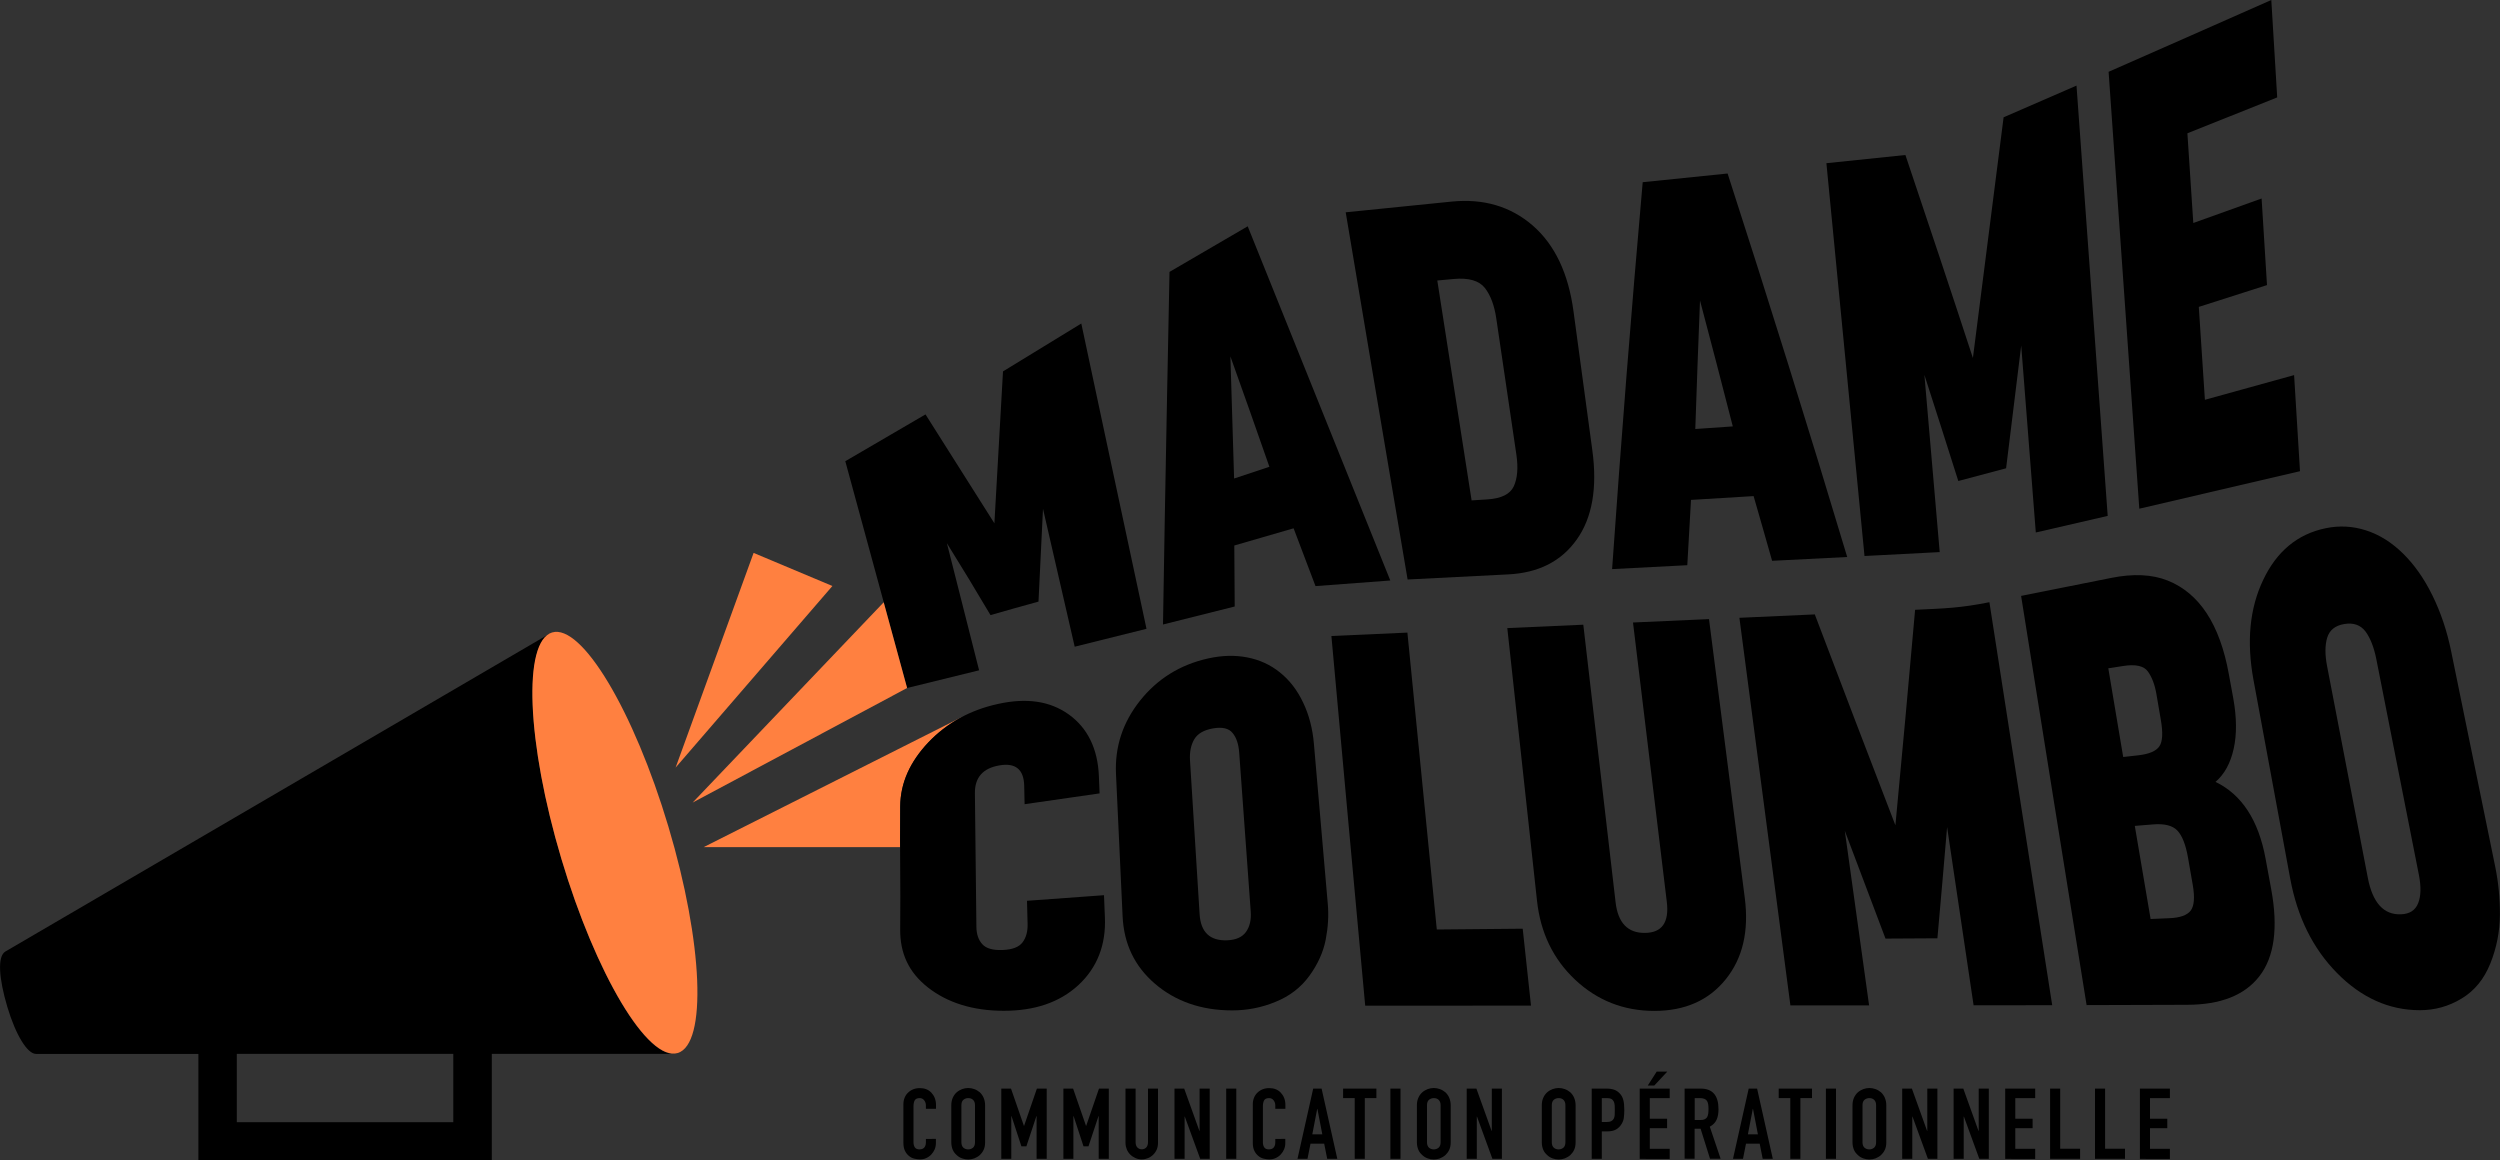<?xml version="1.0" encoding="utf-8"?>
<!-- Generator: Adobe Illustrator 27.0.0, SVG Export Plug-In . SVG Version: 6.00 Build 0)  -->
<svg version="1.1" id="Carrousel_1" xmlns="http://www.w3.org/2000/svg" xmlns:xlink="http://www.w3.org/1999/xlink" x="0px"
	 y="0px" viewBox="0 0 250 116" style="enable-background:new 0 0 250 116;" xml:space="preserve">
<rect x="0" y="0" width="250" height="116" fill="#333333" stroke="none"/>
<style type="text/css">
	.st0{fill:#FFFFFF;}
	.st1{fill:#FF8040;}
</style>
<g>
	<g>
		<path class="st0" d="M71.64,98.88"/>
		<polygon class="st1" points="67.56,76.76 75.36,55.29 83.24,58.6 		"/>
	</g>
	<path d="M99.05,61.51c-1.74-2.93-2.61-4.37-4.36-7.19c1.28,5.08,1.93,7.62,3.22,12.71c-2.88,0.71-4.32,1.07-7.2,1.77
		c-2.45-8.96-6.18-22.68-6.18-22.68l8.02-4.68l6.89,10.89l0.86-15.19l7.83-4.79c0,0,4.21,19.78,6.52,30.53
		c-2.87,0.72-4.31,1.08-7.18,1.79c-1.06-4.6-2.12-9.2-3.17-13.79c-0.19,3.77-0.28,5.63-0.45,9.28
		C101.93,60.69,100.97,60.96,99.05,61.51z"/>
	<path class="st1" d="M88.37,60.23L69.26,80.26L90.71,68.8C90.71,68.8,89.15,63.08,88.37,60.23z"/>
	<path d="M131.55,58.61c0,0-1.31-3.48-2.19-5.78c-2.37,0.69-3.55,1.03-5.93,1.72c0.01,2.45,0.02,3.67,0.04,6.1
		c-2.87,0.72-4.3,1.08-7.17,1.8c0.18-12.04,0.65-35.26,0.65-35.26l7.82-4.56l14.26,35.42L131.55,58.61z M123.04,35.64
		c0.14,4.94,0.22,7.38,0.37,12.21c1.41-0.47,2.12-0.7,3.53-1.17C125.38,42.21,124.6,40.01,123.04,35.64z"/>
	<path d="M150.81,57.44c-4.02,0.21-6.03,0.31-10.05,0.51c-2.08-12.25-4.14-24.49-6.19-36.72c4.23-0.43,6.35-0.64,10.58-1.07
		c3.19-0.32,5.9,0.47,8.12,2.39c2.22,1.93,3.57,4.8,4.08,8.58c0.63,4.63,1.25,9.25,1.88,13.88c0.52,3.79-0.01,6.78-1.56,8.95
		C156.12,56.14,153.84,57.29,150.81,57.44z M145.36,27.9c-0.65,0.06-0.98,0.09-1.63,0.15c1.14,7.33,2.28,14.65,3.43,21.99
		c0.63-0.04,0.95-0.06,1.58-0.1c1.39-0.09,2.27-0.52,2.64-1.31c0.36-0.79,0.45-1.84,0.26-3.15c-0.81-5.45-1.21-8.17-2.01-13.62
		c-0.19-1.31-0.57-2.33-1.14-3.06C147.91,28.06,146.87,27.76,145.36,27.9z"/>
	<path d="M177.21,56.08c-0.74-2.59-1.1-3.89-1.85-6.47c-2.51,0.15-3.76,0.23-6.26,0.38c-0.15,2.62-0.23,3.92-0.37,6.53
		c-3.01,0.16-4.51,0.23-7.52,0.39c0.9-12.9,1.92-25.79,3.06-38.69c3.4-0.35,5.1-0.52,8.49-0.87c4.11,12.71,8.1,25.48,11.96,38.35
		C181.72,55.85,180.22,55.93,177.21,56.08z M170,30.05c-0.2,5.15-0.3,7.72-0.47,12.85c1.5-0.11,2.25-0.16,3.75-0.26
		C171.98,37.58,171.33,35.07,170,30.05z"/>
	<path d="M195.83,48.1c-1.32-4.17-2-6.29-3.39-10.61c0.51,5.91,1.02,11.81,1.53,17.72c-3.01,0.16-4.51,0.24-7.52,0.39
		c-1.28-13.1-2.55-26.19-3.81-39.28c3.16-0.33,4.74-0.49,7.9-0.82c2.27,6.75,4.53,13.51,6.75,20.3c1.03-8.02,2.05-16.04,3.07-24.07
		c2.92-1.27,4.38-1.9,7.29-3.17c1.03,14.34,2.07,28.68,3.12,43.03c-2.87,0.66-4.31,0.99-7.19,1.66c-0.49-6.23-0.97-12.47-1.46-18.7
		c-0.61,4.97-0.91,7.43-1.51,12.28C198.71,47.34,197.75,47.59,195.83,48.1z"/>
	<path d="M227.13,0c0.24,3.9,0.36,5.85,0.59,9.74c-3.59,1.44-5.39,2.16-8.98,3.59c0.24,3.59,0.35,5.38,0.59,8.97
		c2.73-0.98,4.1-1.47,6.83-2.45c0.21,3.46,0.32,5.2,0.54,8.66c-2.73,0.87-4.09,1.31-6.82,2.18c0.24,3.72,0.37,5.57,0.61,9.29
		c3.57-0.99,5.35-1.48,8.92-2.47c0.23,3.84,0.35,5.77,0.59,9.61c-5.35,1.25-10.71,2.5-16.07,3.75c-1.03-14.57-2.05-29.13-3.07-43.69
		C216.29,4.79,221.72,2.4,227.13,0z"/>
	<path class="st1" d="M90.02,80.66c0.02-2.39,1-4.49,2.81-6.41c0.95-1,2.04-1.83,3.27-2.49l0-0.01L70.37,84.71l19.65,0
		C90.03,83.27,90.01,82,90.02,80.66z"/>
	<path d="M123.21,101.04c-3.1,0-5.68-0.92-7.72-2.67c-2.03-1.75-3.1-3.97-3.23-6.74c-0.22-4.74-0.44-9.47-0.66-14.21
		c-0.13-2.77,0.69-5.19,2.4-7.35c1.72-2.16,3.98-3.6,6.83-4.23c1.36-0.3,2.65-0.34,3.89-0.1c1.24,0.24,2.33,0.74,3.28,1.51
		c0.96,0.77,1.73,1.77,2.31,3c0.59,1.23,0.95,2.61,1.08,4.12c0.46,5.35,0.92,10.69,1.39,16.04c0.1,1.14,0.03,2.32-0.21,3.56
		c-0.24,1.23-0.78,2.44-1.63,3.61c-0.85,1.17-1.98,2.04-3.4,2.61C126.14,100.77,124.69,101.04,123.21,101.04z M121.3,72.84
		c-0.92,0.16-1.55,0.53-1.88,1.1c-0.33,0.57-0.47,1.27-0.42,2.1c0.32,5.12,0.64,10.25,0.96,15.37c0.11,1.82,1.04,2.69,2.77,2.62
		c0.87-0.04,1.49-0.31,1.87-0.84c0.38-0.53,0.54-1.22,0.47-2.08c-0.38-5.28-0.76-10.56-1.15-15.84c-0.06-0.86-0.28-1.52-0.67-1.98
		C122.88,72.83,122.22,72.68,121.3,72.84z"/>
	<path d="M152.27,92.87c0.33,3.08,0.5,4.61,0.83,7.69c-5.53,0-11.05,0.01-16.58,0.01c-1.14-12.33-2.26-24.66-3.38-36.97
		c3.04-0.13,4.56-0.2,7.6-0.34c0.97,9.89,1.95,19.79,2.94,29.69C147.12,92.92,148.84,92.9,152.27,92.87z"/>
	<path d="M166.68,90.18c-1.13-9.31-2.26-18.62-3.38-27.93c3.04-0.14,4.56-0.2,7.6-0.34c1.19,9.29,2.38,18.59,3.58,27.9
		c0.42,3.29-0.2,6-1.9,8.11c-1.7,2.12-4.09,3.17-7.15,3.17c-3.06,0-5.7-1.04-7.91-3.11c-2.2-2.07-3.47-4.7-3.82-7.91
		c-0.99-9.09-1.98-18.18-2.97-27.26c3.04-0.14,4.56-0.2,7.6-0.34c1.07,9.25,2.15,18.51,3.23,27.77c0.24,2.05,1.22,3.07,2.93,3.05
		C166.2,93.28,166.93,92.24,166.68,90.18z"/>
	<path d="M188.55,93.86c-1.64-4.33-2.45-6.48-4.07-10.78c0.81,5.82,1.62,11.64,2.43,17.46c-3.15,0-4.72,0-7.87,0
		c-1.71-12.93-3.41-25.85-5.1-38.76c3.02-0.14,4.53-0.2,7.54-0.34c2.66,7.02,5.35,14.06,8.06,21.09c0.68-7.18,1.34-14.36,1.97-21.55
		c3.02-0.14,4.53-0.18,7.43-0.76c2.08,13.42,4.18,26.85,6.28,40.3c-3.14,0.01-4.72,0.01-7.86,0.01c-0.89-5.94-1.77-11.89-2.65-17.82
		c-0.38,4.46-0.57,6.68-0.97,11.12C191.66,93.84,190.62,93.85,188.55,93.86z"/>
	<path d="M208.66,100.51c-2.2-13.65-4.38-27.29-6.55-40.92c3.6-0.72,5.4-1.08,9.01-1.8c2.2-0.44,4.09-0.36,5.66,0.27
		c1.57,0.63,2.87,1.72,3.89,3.27c1.02,1.55,1.77,3.6,2.22,6.12c0.17,0.96,0.26,1.44,0.44,2.4c0.34,1.89,0.36,3.58,0.04,5.02
		c-0.32,1.45-0.93,2.56-1.82,3.32c2.63,1.26,4.31,3.85,5.01,7.69c0.22,1.22,0.33,1.82,0.56,3.04c0.71,3.84,0.32,6.76-1.17,8.69
		c-1.49,1.93-3.91,2.86-7.21,2.87C214.71,100.5,212.7,100.5,208.66,100.51z M212.32,75.7c0.6-0.07,0.91-0.1,1.51-0.17
		c1.07-0.12,1.78-0.42,2.1-0.89c0.33-0.47,0.38-1.36,0.15-2.67c-0.18-1.03-0.27-1.54-0.44-2.57c-0.16-0.94-0.45-1.69-0.85-2.25
		c-0.4-0.56-1.23-0.75-2.48-0.55c-0.59,0.09-0.89,0.14-1.48,0.23C211.42,70.38,211.72,72.15,212.32,75.7z M215.06,91.9
		c0.75-0.03,1.12-0.05,1.87-0.08c1.07-0.04,1.79-0.3,2.14-0.76c0.35-0.47,0.42-1.32,0.21-2.54c-0.19-1.1-0.29-1.65-0.48-2.76
		c-0.23-1.31-0.59-2.21-1.07-2.71c-0.48-0.5-1.29-0.7-2.41-0.61c-0.73,0.06-1.1,0.09-1.84,0.15
		C214.12,86.32,214.43,88.18,215.06,91.9z"/>
	<path d="M241.98,101.02c-3.1,0-5.87-1.27-8.28-3.72c-2.41-2.45-3.96-5.57-4.68-9.45c-1.23-6.62-2.45-13.24-3.67-19.85
		c-0.71-3.87-0.38-7.18,0.97-10.01c1.34-2.83,3.42-4.59,6.26-5.17c1.36-0.28,2.7-0.21,4.03,0.22c1.33,0.43,2.56,1.2,3.69,2.31
		c1.13,1.11,2.12,2.51,2.95,4.21c0.83,1.69,1.46,3.56,1.87,5.59c1.47,7.18,2.94,14.37,4.41,21.56c0.31,1.53,0.47,3.12,0.46,4.77
		c-0.01,1.65-0.32,3.28-0.95,4.85c-0.63,1.58-1.59,2.75-2.89,3.53C244.85,100.65,243.46,101.02,241.98,101.02z M234.44,62.4
		c-0.92,0.15-1.49,0.61-1.72,1.37c-0.23,0.76-0.23,1.71-0.01,2.85c1.35,7.05,2.71,14.09,4.07,21.15c0.48,2.51,1.59,3.73,3.32,3.66
		c0.86-0.03,1.44-0.4,1.72-1.12c0.28-0.71,0.3-1.65,0.07-2.82c-1.43-7.2-2.85-14.4-4.26-21.59c-0.23-1.16-0.59-2.08-1.07-2.74
		C236.06,62.5,235.36,62.25,234.44,62.4z"/>
	<g>
		<g>
			<path d="M93.59,113.88v0.43c0,0.22-0.04,0.42-0.12,0.62c-0.08,0.19-0.2,0.37-0.34,0.52c-0.14,0.15-0.31,0.27-0.51,0.36
				c-0.19,0.09-0.4,0.13-0.63,0.13c-0.19,0-0.38-0.03-0.58-0.08c-0.2-0.05-0.37-0.14-0.53-0.28c-0.16-0.13-0.29-0.3-0.39-0.51
				c-0.1-0.21-0.15-0.47-0.15-0.79v-3.86c0-0.23,0.04-0.44,0.12-0.64c0.08-0.2,0.19-0.37,0.34-0.51c0.14-0.14,0.32-0.26,0.52-0.34
				c0.2-0.08,0.42-0.12,0.67-0.12c0.47,0,0.86,0.15,1.15,0.46c0.14,0.15,0.26,0.33,0.34,0.54c0.08,0.21,0.12,0.43,0.12,0.68v0.39
				h-1.01v-0.34c0-0.2-0.06-0.37-0.17-0.51s-0.26-0.22-0.45-0.22c-0.25,0-0.42,0.08-0.5,0.23s-0.12,0.35-0.12,0.59v3.59
				c0,0.2,0.04,0.37,0.13,0.51c0.09,0.14,0.25,0.21,0.48,0.21c0.07,0,0.14-0.01,0.21-0.03c0.08-0.02,0.15-0.06,0.21-0.11
				c0.06-0.05,0.11-0.12,0.15-0.22c0.04-0.09,0.06-0.21,0.06-0.35v-0.34H93.59z"/>
			<path d="M95.13,110.52c0-0.28,0.05-0.53,0.15-0.75s0.23-0.4,0.39-0.54c0.16-0.14,0.34-0.24,0.54-0.32
				c0.2-0.07,0.4-0.11,0.61-0.11s0.41,0.04,0.61,0.11c0.2,0.07,0.38,0.18,0.55,0.32c0.16,0.15,0.29,0.33,0.38,0.54
				s0.15,0.47,0.15,0.75v3.71c0,0.3-0.05,0.55-0.15,0.76s-0.23,0.38-0.38,0.52c-0.16,0.14-0.35,0.25-0.55,0.33
				c-0.2,0.07-0.4,0.11-0.61,0.11s-0.41-0.04-0.61-0.11c-0.2-0.07-0.38-0.18-0.54-0.33c-0.16-0.14-0.3-0.31-0.39-0.52
				s-0.15-0.46-0.15-0.76V110.52z M96.14,114.23c0,0.24,0.07,0.42,0.2,0.54c0.13,0.11,0.29,0.17,0.48,0.17s0.34-0.06,0.48-0.17
				c0.13-0.12,0.2-0.29,0.2-0.54v-3.71c0-0.24-0.07-0.42-0.2-0.54c-0.13-0.12-0.29-0.17-0.48-0.17s-0.34,0.06-0.48,0.17
				c-0.13,0.11-0.2,0.29-0.2,0.54V114.23z"/>
			<path d="M100.13,115.88v-7.02h0.97l1.29,3.72h0.02l1.28-3.72h0.98v7.02h-1.01v-4.27h-0.02l-1,3.02h-0.5l-0.99-3.02h-0.02v4.27
				H100.13z"/>
			<path d="M106.34,115.88v-7.02h0.97l1.29,3.72h0.02l1.28-3.72h0.98v7.02h-1.01v-4.27h-0.02l-1,3.02h-0.5l-0.99-3.02h-0.02v4.27
				H106.34z"/>
			<path d="M115.8,108.86v5.44c0,0.23-0.04,0.44-0.12,0.64c-0.08,0.19-0.2,0.37-0.35,0.52c-0.15,0.15-0.33,0.27-0.52,0.35
				c-0.2,0.08-0.41,0.13-0.63,0.13c-0.22,0-0.43-0.04-0.63-0.13c-0.19-0.09-0.37-0.2-0.52-0.35s-0.27-0.32-0.35-0.52
				s-0.13-0.41-0.13-0.64v-5.44h1.01v5.34c0,0.25,0.06,0.43,0.18,0.55c0.12,0.12,0.27,0.18,0.44,0.18s0.33-0.06,0.44-0.18
				c0.12-0.12,0.18-0.3,0.18-0.55v-5.34H115.8z"/>
			<path d="M117.45,115.88v-7.02h0.97l1.52,4.23h0.02v-4.23h1.01v7.02h-0.95l-1.54-4.22h-0.02v4.22H117.45z"/>
			<path d="M122.62,115.88v-7.02h1.01v7.02H122.62z"/>
			<path d="M128.53,113.88v0.43c0,0.22-0.04,0.42-0.12,0.62c-0.08,0.19-0.2,0.37-0.34,0.52c-0.14,0.15-0.31,0.27-0.51,0.36
				c-0.19,0.09-0.4,0.13-0.63,0.13c-0.19,0-0.38-0.03-0.58-0.08c-0.2-0.05-0.37-0.14-0.53-0.28c-0.16-0.13-0.29-0.3-0.39-0.51
				c-0.1-0.21-0.15-0.47-0.15-0.79v-3.86c0-0.23,0.04-0.44,0.12-0.64c0.08-0.2,0.19-0.37,0.34-0.51c0.14-0.14,0.32-0.26,0.52-0.34
				c0.2-0.08,0.42-0.12,0.67-0.12c0.47,0,0.86,0.15,1.15,0.46c0.14,0.15,0.26,0.33,0.34,0.54c0.08,0.21,0.12,0.43,0.12,0.68v0.39
				h-1.01v-0.34c0-0.2-0.06-0.37-0.17-0.51s-0.26-0.22-0.45-0.22c-0.25,0-0.42,0.08-0.5,0.23s-0.12,0.35-0.12,0.59v3.59
				c0,0.2,0.04,0.37,0.13,0.51c0.09,0.14,0.25,0.21,0.48,0.21c0.07,0,0.14-0.01,0.21-0.03c0.08-0.02,0.15-0.06,0.21-0.11
				c0.06-0.05,0.11-0.12,0.15-0.22c0.04-0.09,0.06-0.21,0.06-0.35v-0.34H128.53z"/>
			<path d="M129.75,115.88l1.57-7.02h0.84l1.57,7.02h-1.01l-0.3-1.51h-1.37l-0.3,1.51H129.75z M132.23,113.43l-0.49-2.54h-0.02
				l-0.49,2.54H132.23z"/>
			<path d="M135.47,115.88v-6.07h-1.16v-0.95h3.33v0.95h-1.16v6.07H135.47z"/>
			<path d="M139.04,115.88v-7.02h1.01v7.02H139.04z"/>
			<path d="M141.69,110.52c0-0.28,0.05-0.53,0.15-0.75s0.23-0.4,0.39-0.54c0.16-0.14,0.34-0.24,0.54-0.32
				c0.2-0.07,0.4-0.11,0.61-0.11s0.41,0.04,0.61,0.11c0.2,0.07,0.38,0.18,0.55,0.32c0.16,0.15,0.29,0.33,0.38,0.54
				s0.15,0.47,0.15,0.75v3.71c0,0.3-0.05,0.55-0.15,0.76s-0.23,0.38-0.38,0.52c-0.16,0.14-0.35,0.25-0.55,0.33
				c-0.2,0.07-0.4,0.11-0.61,0.11s-0.41-0.04-0.61-0.11c-0.2-0.07-0.38-0.18-0.54-0.33c-0.16-0.14-0.3-0.31-0.39-0.52
				s-0.15-0.46-0.15-0.76V110.52z M142.7,114.23c0,0.24,0.07,0.42,0.2,0.54c0.13,0.11,0.29,0.17,0.48,0.17s0.34-0.06,0.48-0.17
				c0.13-0.12,0.2-0.29,0.2-0.54v-3.71c0-0.24-0.07-0.42-0.2-0.54c-0.13-0.12-0.29-0.17-0.48-0.17s-0.34,0.06-0.48,0.17
				c-0.13,0.11-0.2,0.29-0.2,0.54V114.23z"/>
			<path d="M146.67,115.88v-7.02h0.97l1.52,4.23h0.02v-4.23h1.01v7.02h-0.95l-1.54-4.22h-0.02v4.22H146.67z"/>
			<path d="M154.18,110.52c0-0.28,0.05-0.53,0.15-0.75s0.23-0.4,0.39-0.54c0.16-0.14,0.34-0.24,0.54-0.32
				c0.2-0.07,0.4-0.11,0.61-0.11s0.41,0.04,0.61,0.11c0.2,0.07,0.38,0.18,0.55,0.32c0.16,0.15,0.29,0.33,0.38,0.54
				s0.15,0.47,0.15,0.75v3.71c0,0.3-0.05,0.55-0.15,0.76s-0.23,0.38-0.38,0.52c-0.16,0.14-0.35,0.25-0.55,0.33
				c-0.2,0.07-0.4,0.11-0.61,0.11s-0.41-0.04-0.61-0.11c-0.2-0.07-0.38-0.18-0.54-0.33c-0.16-0.14-0.3-0.31-0.39-0.52
				s-0.15-0.46-0.15-0.76V110.52z M155.18,114.23c0,0.24,0.07,0.42,0.2,0.54c0.13,0.11,0.29,0.17,0.48,0.17s0.34-0.06,0.48-0.17
				c0.13-0.12,0.2-0.29,0.2-0.54v-3.71c0-0.24-0.07-0.42-0.2-0.54c-0.13-0.12-0.29-0.17-0.48-0.17s-0.34,0.06-0.48,0.17
				c-0.13,0.11-0.2,0.29-0.2,0.54V114.23z"/>
			<path d="M159.17,115.88v-7.02h1.51c0.28,0,0.52,0.04,0.73,0.11c0.21,0.07,0.4,0.2,0.57,0.38s0.29,0.4,0.35,0.65
				c0.07,0.25,0.1,0.58,0.1,1c0,0.32-0.02,0.58-0.05,0.8s-0.11,0.42-0.23,0.61c-0.14,0.23-0.32,0.41-0.55,0.54
				c-0.23,0.13-0.53,0.19-0.91,0.19h-0.51v2.74H159.17z M160.18,109.81v2.39h0.48c0.2,0,0.36-0.03,0.47-0.09s0.19-0.14,0.25-0.25
				c0.05-0.1,0.08-0.22,0.09-0.36s0.01-0.31,0.01-0.48c0-0.16,0-0.32-0.01-0.47c-0.01-0.15-0.04-0.28-0.09-0.39s-0.13-0.2-0.24-0.26
				c-0.11-0.06-0.26-0.09-0.45-0.09H160.18z"/>
			<path d="M163.97,115.88v-7.02h3v0.95h-1.99v2.06h1.73v0.95h-1.73v2.06h1.99v1.01H163.97z M164.78,108.55l0.89-1.39h1.06
				l-1.3,1.39H164.78z"/>
			<path d="M168.46,115.88v-7.02h1.62c1.18,0,1.77,0.69,1.77,2.06c0,0.41-0.06,0.77-0.19,1.05c-0.13,0.29-0.35,0.52-0.68,0.7
				l1.08,3.2h-1.06l-0.94-3h-0.6v3H168.46z M169.47,109.81V112h0.57c0.18,0,0.32-0.02,0.42-0.07s0.19-0.12,0.25-0.21
				c0.05-0.09,0.09-0.21,0.11-0.34c0.02-0.13,0.03-0.29,0.03-0.47c0-0.18-0.01-0.33-0.03-0.47c-0.02-0.13-0.06-0.25-0.12-0.35
				c-0.12-0.18-0.36-0.28-0.71-0.28H169.47z"/>
			<path d="M173.3,115.88l1.57-7.02h0.84l1.57,7.02h-1.01l-0.3-1.51h-1.37l-0.3,1.51H173.3z M175.79,113.43l-0.49-2.54h-0.02
				l-0.49,2.54H175.79z"/>
			<path d="M179.03,115.88v-6.07h-1.16v-0.95h3.33v0.95h-1.16v6.07H179.03z"/>
			<path d="M182.59,115.88v-7.02h1.01v7.02H182.59z"/>
			<path d="M185.25,110.52c0-0.28,0.05-0.53,0.15-0.75s0.23-0.4,0.39-0.54c0.16-0.14,0.34-0.24,0.54-0.32
				c0.2-0.07,0.4-0.11,0.61-0.11s0.41,0.04,0.61,0.11c0.2,0.07,0.38,0.18,0.55,0.32c0.16,0.15,0.29,0.33,0.38,0.54
				s0.15,0.47,0.15,0.75v3.71c0,0.3-0.05,0.55-0.15,0.76s-0.23,0.38-0.38,0.52c-0.16,0.14-0.35,0.25-0.55,0.33
				c-0.2,0.07-0.4,0.11-0.61,0.11s-0.41-0.04-0.61-0.11c-0.2-0.07-0.38-0.18-0.54-0.33c-0.16-0.14-0.3-0.31-0.39-0.52
				s-0.15-0.46-0.15-0.76V110.52z M186.25,114.23c0,0.24,0.07,0.42,0.2,0.54c0.13,0.11,0.29,0.17,0.48,0.17s0.34-0.06,0.48-0.17
				c0.13-0.12,0.2-0.29,0.2-0.54v-3.71c0-0.24-0.07-0.42-0.2-0.54c-0.13-0.12-0.29-0.17-0.48-0.17s-0.34,0.06-0.48,0.17
				c-0.13,0.11-0.2,0.29-0.2,0.54V114.23z"/>
			<path d="M190.22,115.88v-7.02h0.97l1.52,4.23h0.02v-4.23h1.01v7.02h-0.95l-1.54-4.22h-0.02v4.22H190.22z"/>
			<path d="M195.36,115.88v-7.02h0.97l1.52,4.23h0.02v-4.23h1.01v7.02h-0.95l-1.54-4.22h-0.02v4.22H195.36z"/>
			<path d="M200.52,115.88v-7.02h3v0.95h-1.99v2.06h1.73v0.95h-1.73v2.06h1.99v1.01H200.52z"/>
			<path d="M205.01,115.88v-7.02h1.01v6.01h1.99v1.01H205.01z"/>
			<path d="M209.5,115.88v-7.02h1.01v6.01h1.99v1.01H209.5z"/>
			<path d="M213.99,115.88v-7.02h3v0.95h-1.99v2.06h1.73v0.95h-1.73v2.06h1.99v1.01H213.99z"/>
		</g>
	</g>
	<g>
		<path d="M67.22,105.38c0.07,0,0.14,0,0.13-0.01c0,0,0-0.01,0-0.01C67.31,105.37,67.27,105.39,67.22,105.38z"/>
		<path d="M56.14,85.9c-3.33-11.17-3.83-20.95-1.24-22.46c0,0-0.01-0.03-0.01-0.03L0.54,95.15c-0.82,0.48-0.65,2.7,0.19,5.53
			c0.85,2.84,2.01,4.71,2.87,4.71h16.24V116h29.34v-10.61h17.81c-0.01,0,0.1,0,0.2-0.01C64.16,105.1,59.39,96.78,56.14,85.9z
			 M45.33,112.22H23.68v-6.83h21.65V112.22z"/>
	</g>
	<ellipse transform="matrix(0.958 -0.286 0.286 0.958 -21.537 21.103)" class="st1" cx="61.5" cy="84.3" rx="5.59" ry="21.95"/>
	<path d="M102.46,80.42c-0.02-0.74-0.03-1.11-0.04-1.85c-0.04-1.63-0.87-2.31-2.48-2.03c-1.65,0.28-2.47,1.21-2.45,2.79
		c0.06,5.35,0.09,8.02,0.15,13.37c0.01,0.72,0.2,1.29,0.59,1.72c0.39,0.43,1.07,0.62,2.04,0.58c0.97-0.04,1.63-0.29,1.99-0.77
		c0.35-0.47,0.52-1.08,0.5-1.83c-0.02-0.93-0.03-1.39-0.06-2.32c3.08-0.23,4.62-0.34,7.7-0.56c0.04,0.89,0.06,1.33,0.09,2.21
		c0.12,2.74-0.76,5.03-2.65,6.78c-1.9,1.75-4.4,2.57-7.46,2.57c-3.1,0-5.64-0.81-7.58-2.33c-1.94-1.52-2.8-3.43-2.78-5.82
		c0.05-4.91-0.05-7.37,0-12.28c0.02-2.39,1-4.49,2.81-6.41c1.82-1.91,4.13-3.23,6.99-3.85c2.82-0.62,5.16-0.3,7.05,1.05
		c1.89,1.35,2.91,3.44,3.02,6.18c0.03,0.69,0.04,1.03,0.07,1.72C106.97,79.78,105.47,79.99,102.46,80.42z"/>
</g>
</svg>
